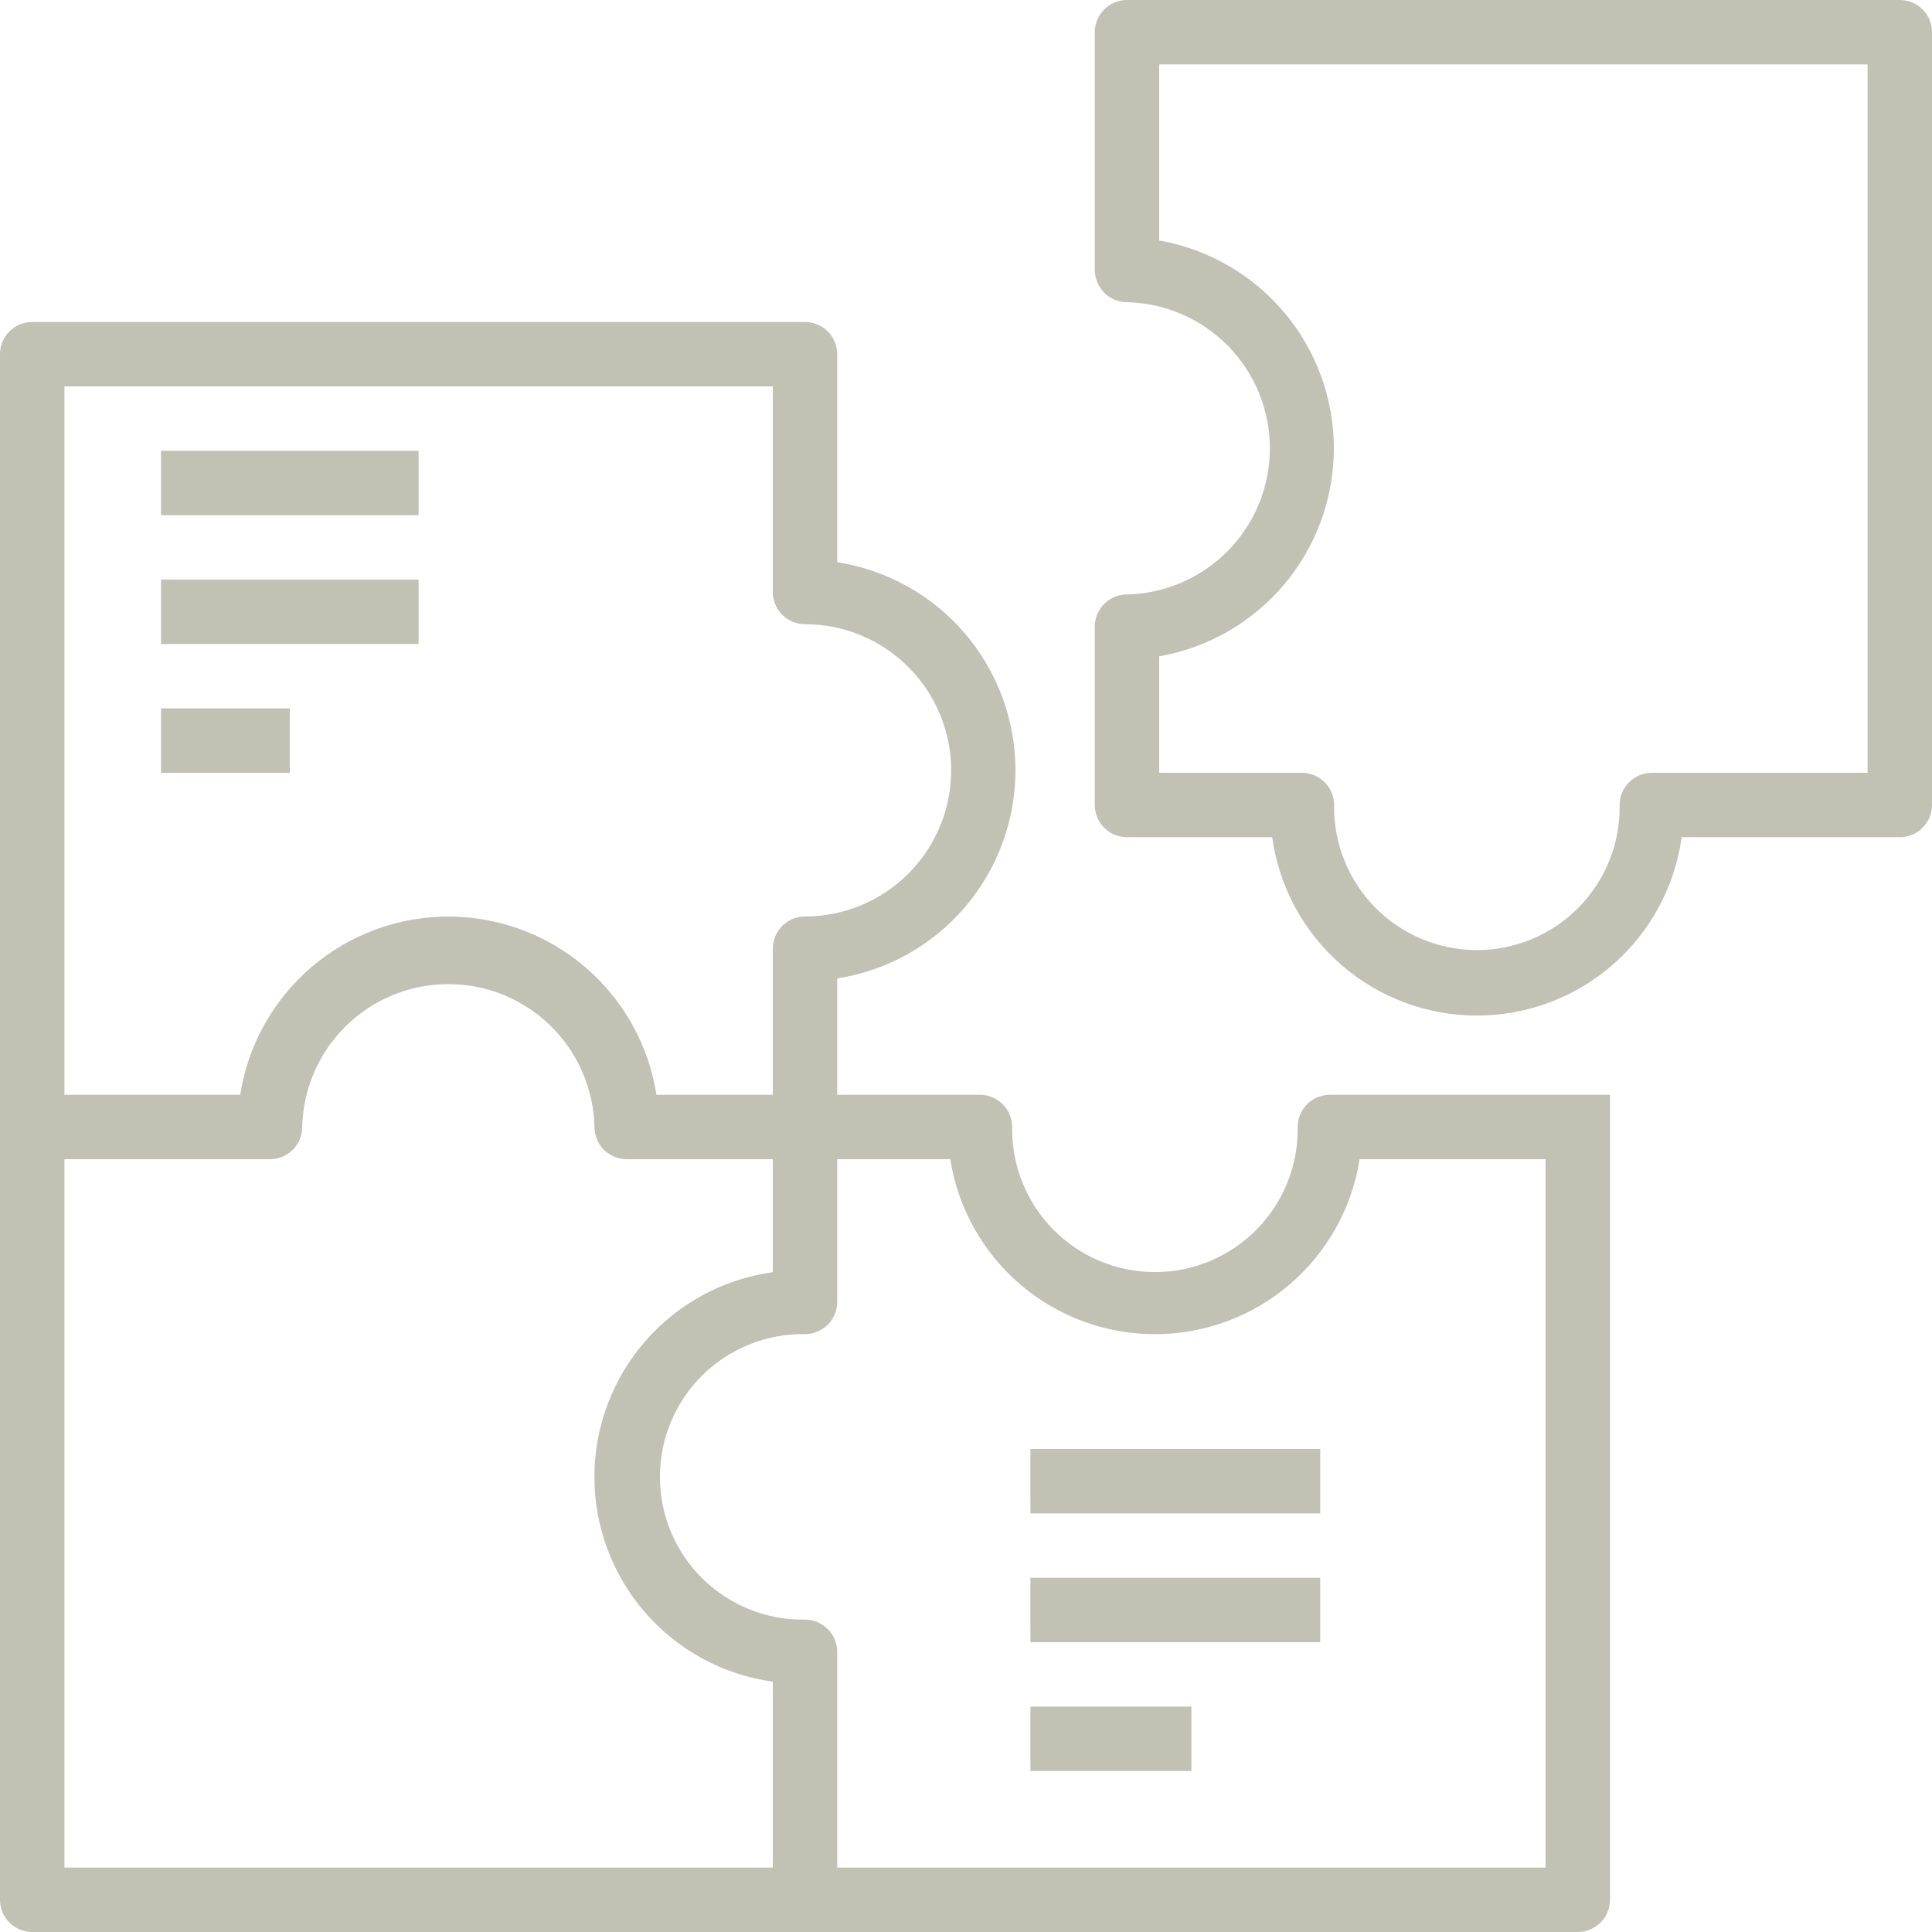 <svg width="35" height="35" viewBox="0 0 35 35" fill="none" xmlns="http://www.w3.org/2000/svg">
<path d="M24.092 19.833C23.937 19.833 23.789 19.895 23.68 20.004C23.57 20.114 23.509 20.262 23.509 20.417C23.514 20.76 23.451 21.101 23.324 21.419C23.196 21.738 23.007 22.028 22.766 22.273C22.525 22.517 22.238 22.711 21.922 22.844C21.605 22.977 21.265 23.045 20.922 23.045C20.579 23.045 20.239 22.977 19.923 22.844C19.606 22.711 19.319 22.517 19.079 22.273C18.838 22.028 18.648 21.738 18.521 21.419C18.393 21.101 18.331 20.76 18.336 20.417C18.336 20.262 18.274 20.114 18.165 20.004C18.056 19.895 17.907 19.834 17.753 19.833H15.167V17.725C16.066 17.585 16.886 17.129 17.478 16.437C18.07 15.746 18.396 14.866 18.396 13.955C18.396 13.045 18.07 12.165 17.478 11.473C16.886 10.782 16.066 10.325 15.167 10.185V6.417C15.166 6.262 15.105 6.114 14.996 6.004C14.886 5.895 14.738 5.834 14.583 5.833H0.583C0.429 5.833 0.28 5.895 0.171 6.004C0.061 6.114 3.81857e-07 6.262 3.81857e-07 6.417V34.417C-8.73447e-05 34.493 0.015 34.569 0.044 34.64C0.074 34.711 0.116 34.775 0.171 34.829C0.225 34.883 0.289 34.926 0.36 34.956C0.431 34.985 0.507 35 0.583 35H28.583C28.738 35 28.886 34.938 28.996 34.829C29.105 34.72 29.166 34.571 29.167 34.417V19.833H24.092ZM1.167 7H14V10.725C14 10.879 14.062 11.028 14.171 11.137C14.28 11.246 14.429 11.308 14.583 11.308C15.286 11.308 15.959 11.587 16.455 12.083C16.952 12.58 17.231 13.253 17.231 13.955C17.231 14.658 16.952 15.331 16.455 15.827C15.959 16.324 15.286 16.603 14.583 16.603C14.429 16.603 14.28 16.664 14.171 16.773C14.062 16.883 14 17.031 14 17.186V19.833H11.892C11.752 18.934 11.295 18.114 10.604 17.522C9.913 16.93 9.032 16.604 8.122 16.604C7.212 16.604 6.331 16.93 5.64 17.522C4.949 18.114 4.492 18.934 4.352 19.833H1.167V7ZM1.167 21H4.891C5.046 21 5.194 20.938 5.304 20.829C5.413 20.72 5.474 20.571 5.475 20.417C5.49 19.725 5.776 19.067 6.271 18.583C6.765 18.099 7.43 17.828 8.122 17.828C8.814 17.828 9.479 18.099 9.973 18.583C10.468 19.067 10.754 19.725 10.769 20.417C10.77 20.571 10.831 20.72 10.94 20.829C11.05 20.938 11.198 21 11.353 21H14V23.047C13.104 23.171 12.284 23.614 11.69 24.296C11.096 24.978 10.768 25.852 10.768 26.756C10.768 27.66 11.096 28.534 11.69 29.216C12.284 29.898 13.104 30.341 14 30.465V33.833H1.167V21ZM28 33.833H15.167V29.925C15.167 29.771 15.105 29.622 14.996 29.513C14.886 29.403 14.738 29.341 14.583 29.341C14.24 29.347 13.899 29.284 13.581 29.157C13.262 29.029 12.972 28.839 12.727 28.599C12.483 28.358 12.289 28.071 12.156 27.755C12.023 27.438 11.955 27.098 11.955 26.755C11.955 26.412 12.023 26.072 12.156 25.756C12.289 25.439 12.483 25.152 12.727 24.911C12.972 24.671 13.262 24.481 13.581 24.354C13.899 24.226 14.24 24.163 14.583 24.169C14.66 24.169 14.736 24.154 14.807 24.124C14.877 24.095 14.942 24.052 14.996 23.998C15.05 23.944 15.093 23.88 15.122 23.809C15.152 23.738 15.167 23.662 15.167 23.585V21H17.215C17.354 21.884 17.804 22.688 18.484 23.27C19.163 23.851 20.029 24.17 20.923 24.17C21.817 24.17 22.683 23.851 23.362 23.27C24.042 22.688 24.492 21.884 24.631 21H28V33.833Z" fill="#C1C2B4"/>
<path d="M34.417 3.8186e-07H20.417C20.262 3.8186e-07 20.114 0.061 20.004 0.171C19.895 0.28 19.833 0.429 19.833 0.583V4.891C19.834 5.046 19.895 5.194 20.004 5.304C20.114 5.413 20.262 5.474 20.417 5.475C21.108 5.49 21.767 5.776 22.251 6.271C22.734 6.765 23.005 7.43 23.005 8.122C23.005 8.814 22.734 9.479 22.251 9.973C21.767 10.468 21.108 10.754 20.417 10.769C20.262 10.769 20.114 10.831 20.004 10.94C19.895 11.05 19.833 11.198 19.833 11.353V14.583C19.833 14.66 19.848 14.736 19.878 14.807C19.907 14.877 19.95 14.942 20.004 14.996C20.058 15.05 20.122 15.093 20.193 15.122C20.264 15.152 20.34 15.167 20.417 15.167H23.047C23.171 16.062 23.614 16.883 24.296 17.477C24.978 18.071 25.852 18.398 26.756 18.398C27.66 18.398 28.534 18.071 29.216 17.477C29.898 16.883 30.341 16.062 30.465 15.167H34.417C34.493 15.167 34.569 15.152 34.64 15.122C34.711 15.093 34.775 15.05 34.829 14.996C34.883 14.942 34.926 14.877 34.956 14.807C34.985 14.736 35 14.66 35 14.583V0.583C35 0.507 34.985 0.431 34.956 0.36C34.926 0.289 34.883 0.225 34.829 0.171C34.775 0.116 34.711 0.074 34.64 0.044C34.569 0.015 34.493 -8.73447e-05 34.417 3.8186e-07ZM33.833 14H29.925C29.771 14 29.622 14.061 29.513 14.171C29.403 14.28 29.341 14.429 29.341 14.583C29.347 14.927 29.284 15.267 29.157 15.586C29.029 15.905 28.839 16.195 28.599 16.439C28.358 16.684 28.071 16.878 27.755 17.011C27.438 17.143 27.098 17.212 26.755 17.212C26.412 17.212 26.072 17.143 25.756 17.011C25.439 16.878 25.152 16.684 24.911 16.439C24.671 16.195 24.481 15.905 24.354 15.586C24.226 15.267 24.163 14.927 24.169 14.583C24.169 14.507 24.154 14.431 24.124 14.36C24.095 14.289 24.052 14.225 23.998 14.171C23.944 14.117 23.88 14.073 23.809 14.044C23.738 14.015 23.662 14 23.585 14H21V11.89C21.886 11.735 22.689 11.272 23.268 10.583C23.847 9.894 24.164 9.023 24.164 8.123C24.164 7.224 23.847 6.353 23.268 5.664C22.689 4.975 21.886 4.512 21 4.357V1.167H33.833V14Z" fill="#C1C2B4"/>
<path d="M2.917 8.167H7.583V9.333H2.917V8.167Z" fill="#C1C2B4"/>
<path d="M2.917 10.5H7.583V11.667H2.917V10.5Z" fill="#C1C2B4"/>
<path d="M2.917 12.833H5.25V14H2.917V12.833Z" fill="#C1C2B4"/>
<path d="M18.667 26.25H23.917V27.417H18.667V26.25Z" fill="#C1C2B4"/>
<path d="M18.667 28.583H23.917V29.75H18.667V28.583Z" fill="#C1C2B4"/>
<path d="M18.667 30.917H21.583V32.083H18.667V30.917Z" fill="#C1C2B4"/>
</svg>
